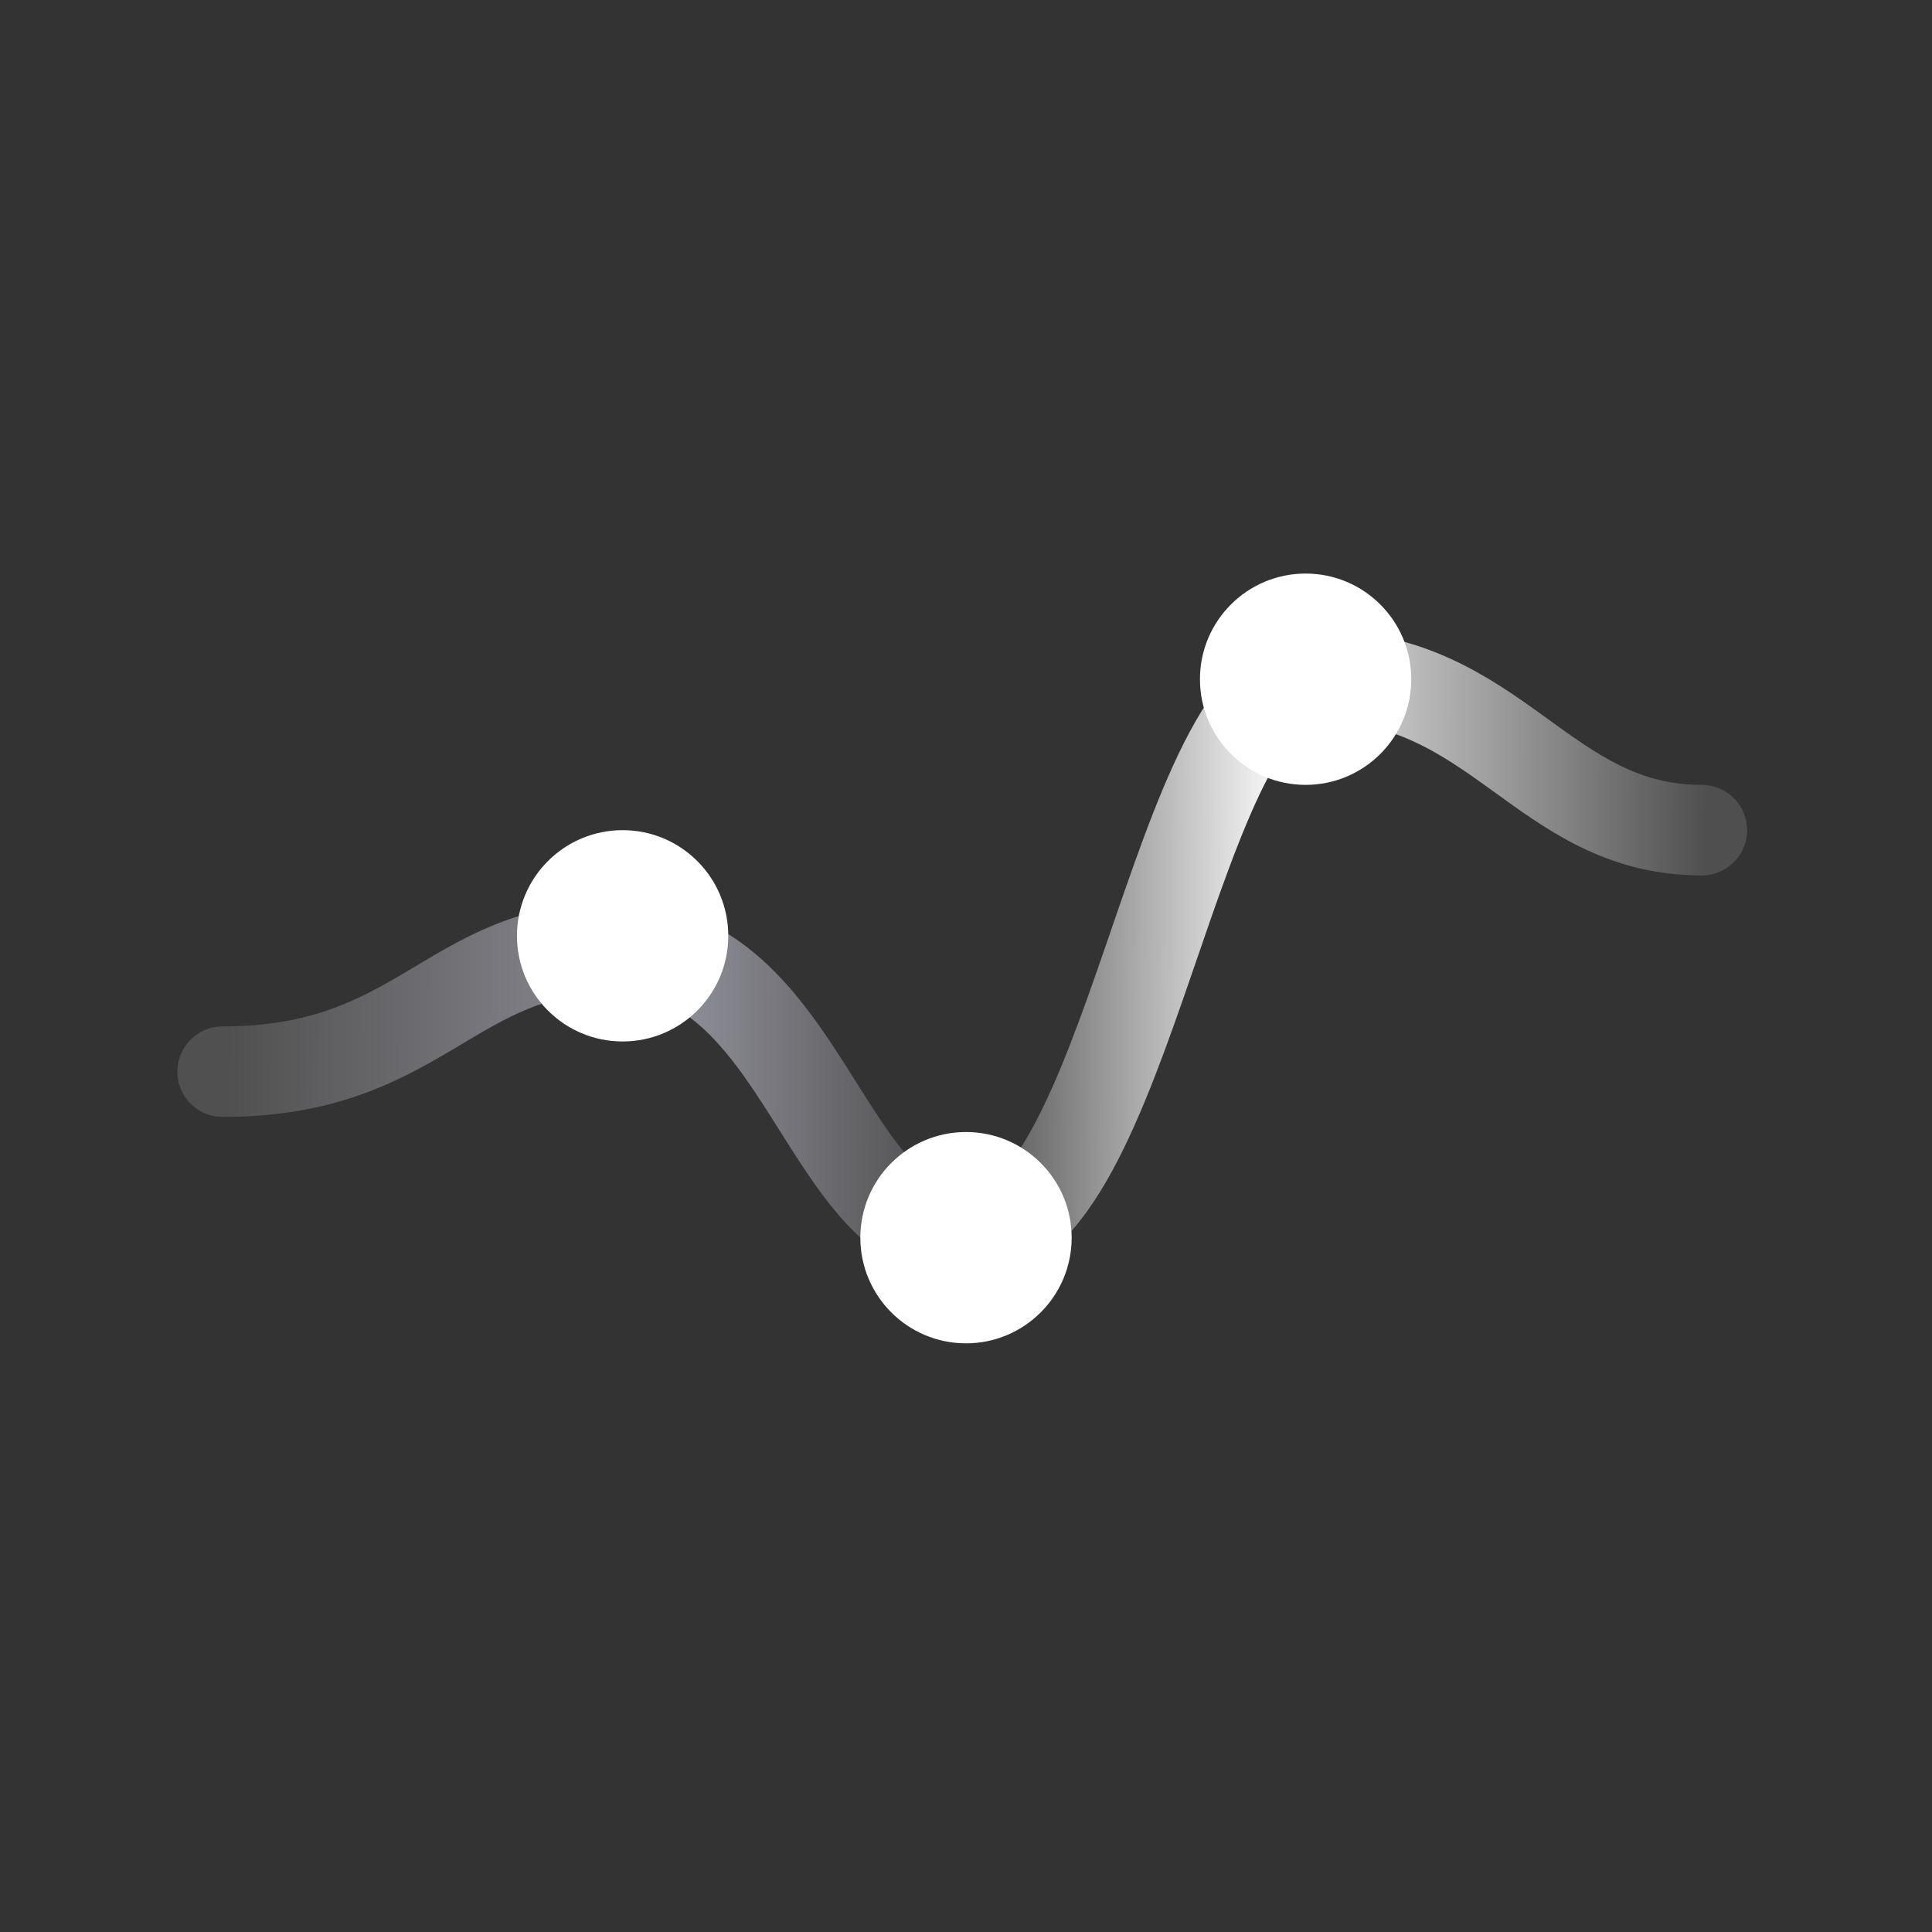<svg xmlns="http://www.w3.org/2000/svg" fill="none" viewBox="0 0 256 256"><rect x="0" y="0" width="256" height="256" fill="#333333" stroke="none"/><path stroke="url(#a)" stroke-linecap="round" stroke-width="12" d="M29.5 142c26.5 0 30-16.5 52-16.5 25.5 0 27.4 38.5 47 38.5 21.5 0 26.8-74.5 46-74.5 24 0 29.8 20.5 51 20.5"/><circle cx="128" cy="164" r="14" fill="#fff"/><circle cx="82.5" cy="124" r="14" fill="#fff"/><circle cx="173" cy="90" r="14" fill="#fff"/><defs><linearGradient id="a" x1="30" x2="226" y1="142.5" y2="143.5" gradientUnits="userSpaceOnUse"><stop stop-color="#505050"/><stop offset=".3" stop-color="#91919A"/><stop offset=".5" stop-color="#4A4A4A"/><stop offset=".7" stop-color="#F1F1F1"/><stop offset="1" stop-color="#4F4F4F"/></linearGradient></defs></svg>